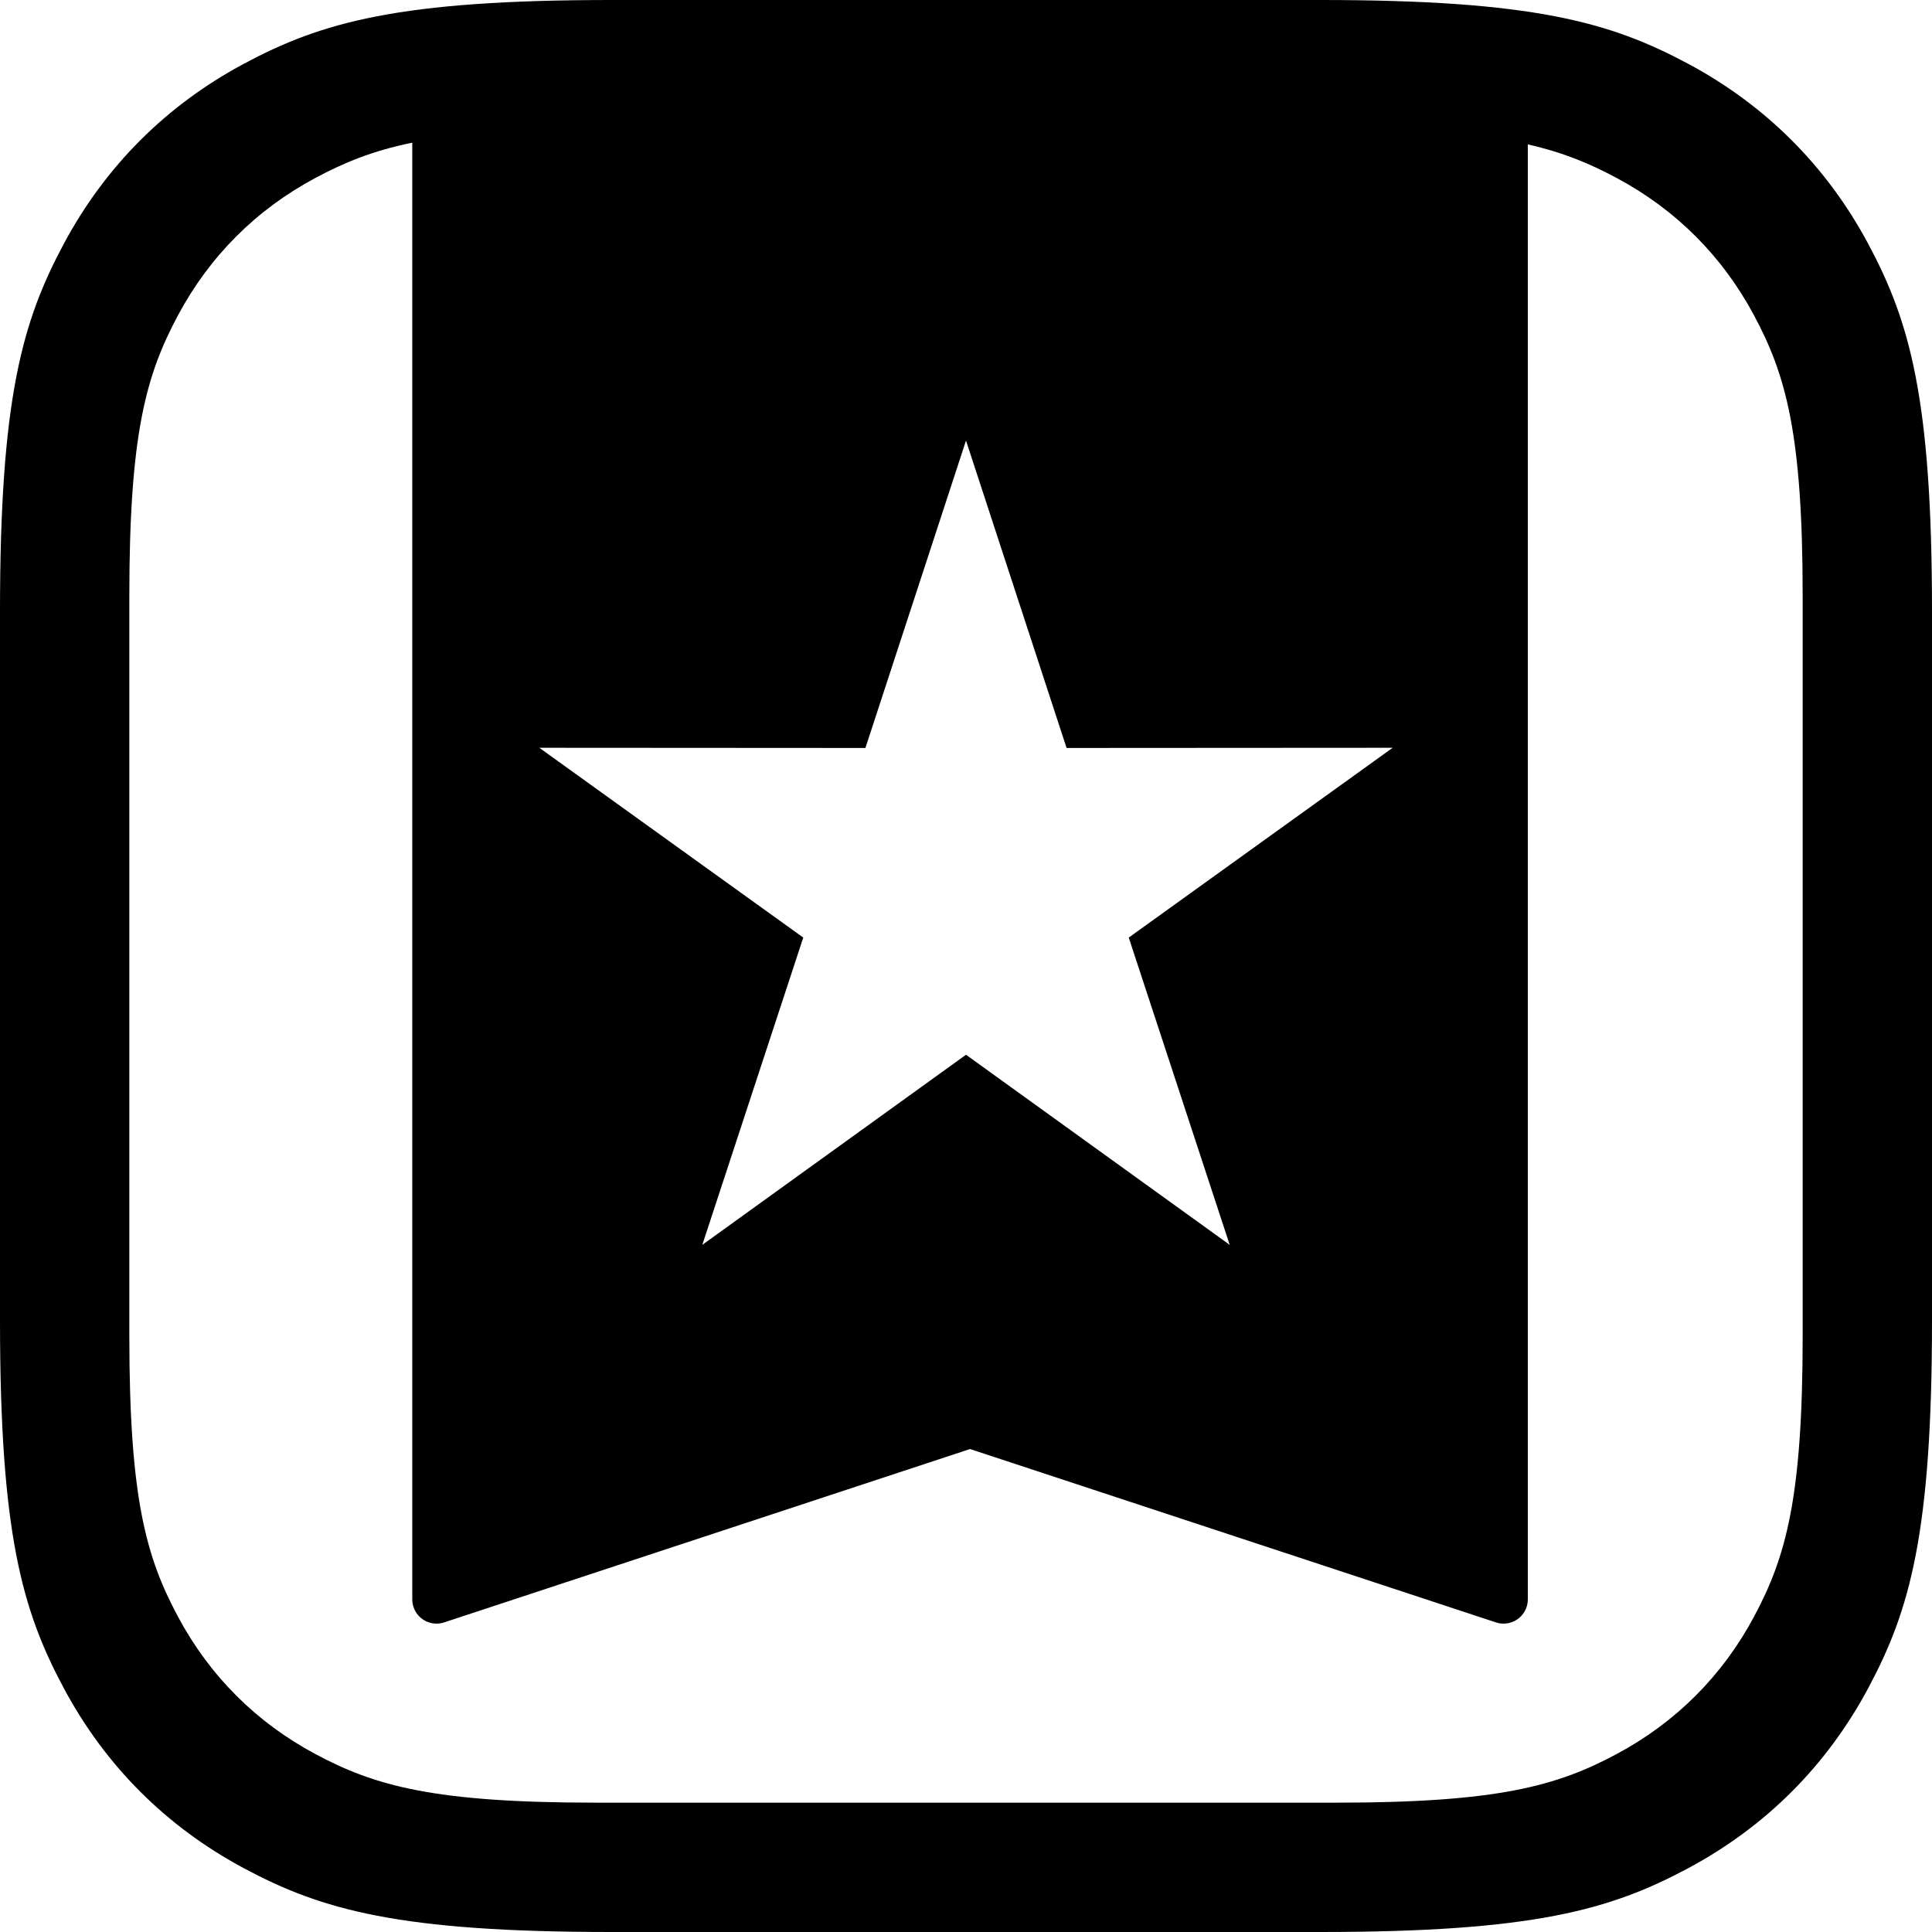 <svg xmlns="http://www.w3.org/2000/svg" width="239" height="239" viewBox="0 0 239 239">
  <path fill-rule="evenodd" d="M189,17.865 L189,197.852 C189,199.509 187.657,200.852 186,200.852 C185.681,200.852 185.364,200.801 185.061,200.702 L120,179.255 L54.939,200.702 C53.366,201.22 51.67,200.365 51.151,198.792 C51.051,198.488 51,198.171 51,197.852 L51,17.65 C46.066,18.66 42.55,20.123 39.021,22.01 C31.688,25.932 25.932,31.688 22.01,39.021 C18.089,46.354 16,53.628 16,73.687 L16,165.313 C16,185.372 18.089,192.646 22.01,199.979 C25.932,207.312 31.688,213.068 39.021,216.99 C46.354,220.911 53.628,223 73.687,223 L165.313,223 C185.372,223 192.646,220.911 199.979,216.99 C207.312,213.068 213.068,207.312 216.99,199.979 C220.911,192.646 223,185.372 223,165.313 L223,73.687 C223,53.628 220.911,46.354 216.99,39.021 C213.068,31.688 207.312,25.932 199.979,22.01 C196.693,20.253 193.418,18.864 189,17.865 Z M75.635,4.04969845e-15 L163.365,3.05572891e-15 C189.665,-1.77546649e-15 199.202,2.738 208.817,7.88 C218.432,13.022 225.978,20.568 231.12,30.183 C236.262,39.798 239,49.335 239,75.635 L239,163.365 C239,189.665 236.262,199.202 231.12,208.817 C225.978,218.432 218.432,225.978 208.817,231.12 C199.202,236.262 189.665,239 163.365,239 L75.635,239 C49.335,239 39.798,236.262 30.183,231.12 C20.568,225.978 13.022,218.432 7.88,208.817 C2.738,199.202 8.28907169e-15,189.665 5.06827475e-15,163.365 L2.03715261e-15,75.635 C-1.18364433e-15,49.335 2.738,39.798 7.88,30.183 C13.022,20.568 20.568,13.022 30.183,7.88 C39.798,2.738 49.335,8.88089385e-15 75.635,4.04969845e-15 Z M119.5,130.478 L152.122,153.996 L139.633,115.983 L172.284,92.504 L131.943,92.528 L119.5,54.5 L107.057,92.528 L66.716,92.504 L99.367,115.983 L86.878,153.996 L119.5,130.478 Z"/>
</svg>
